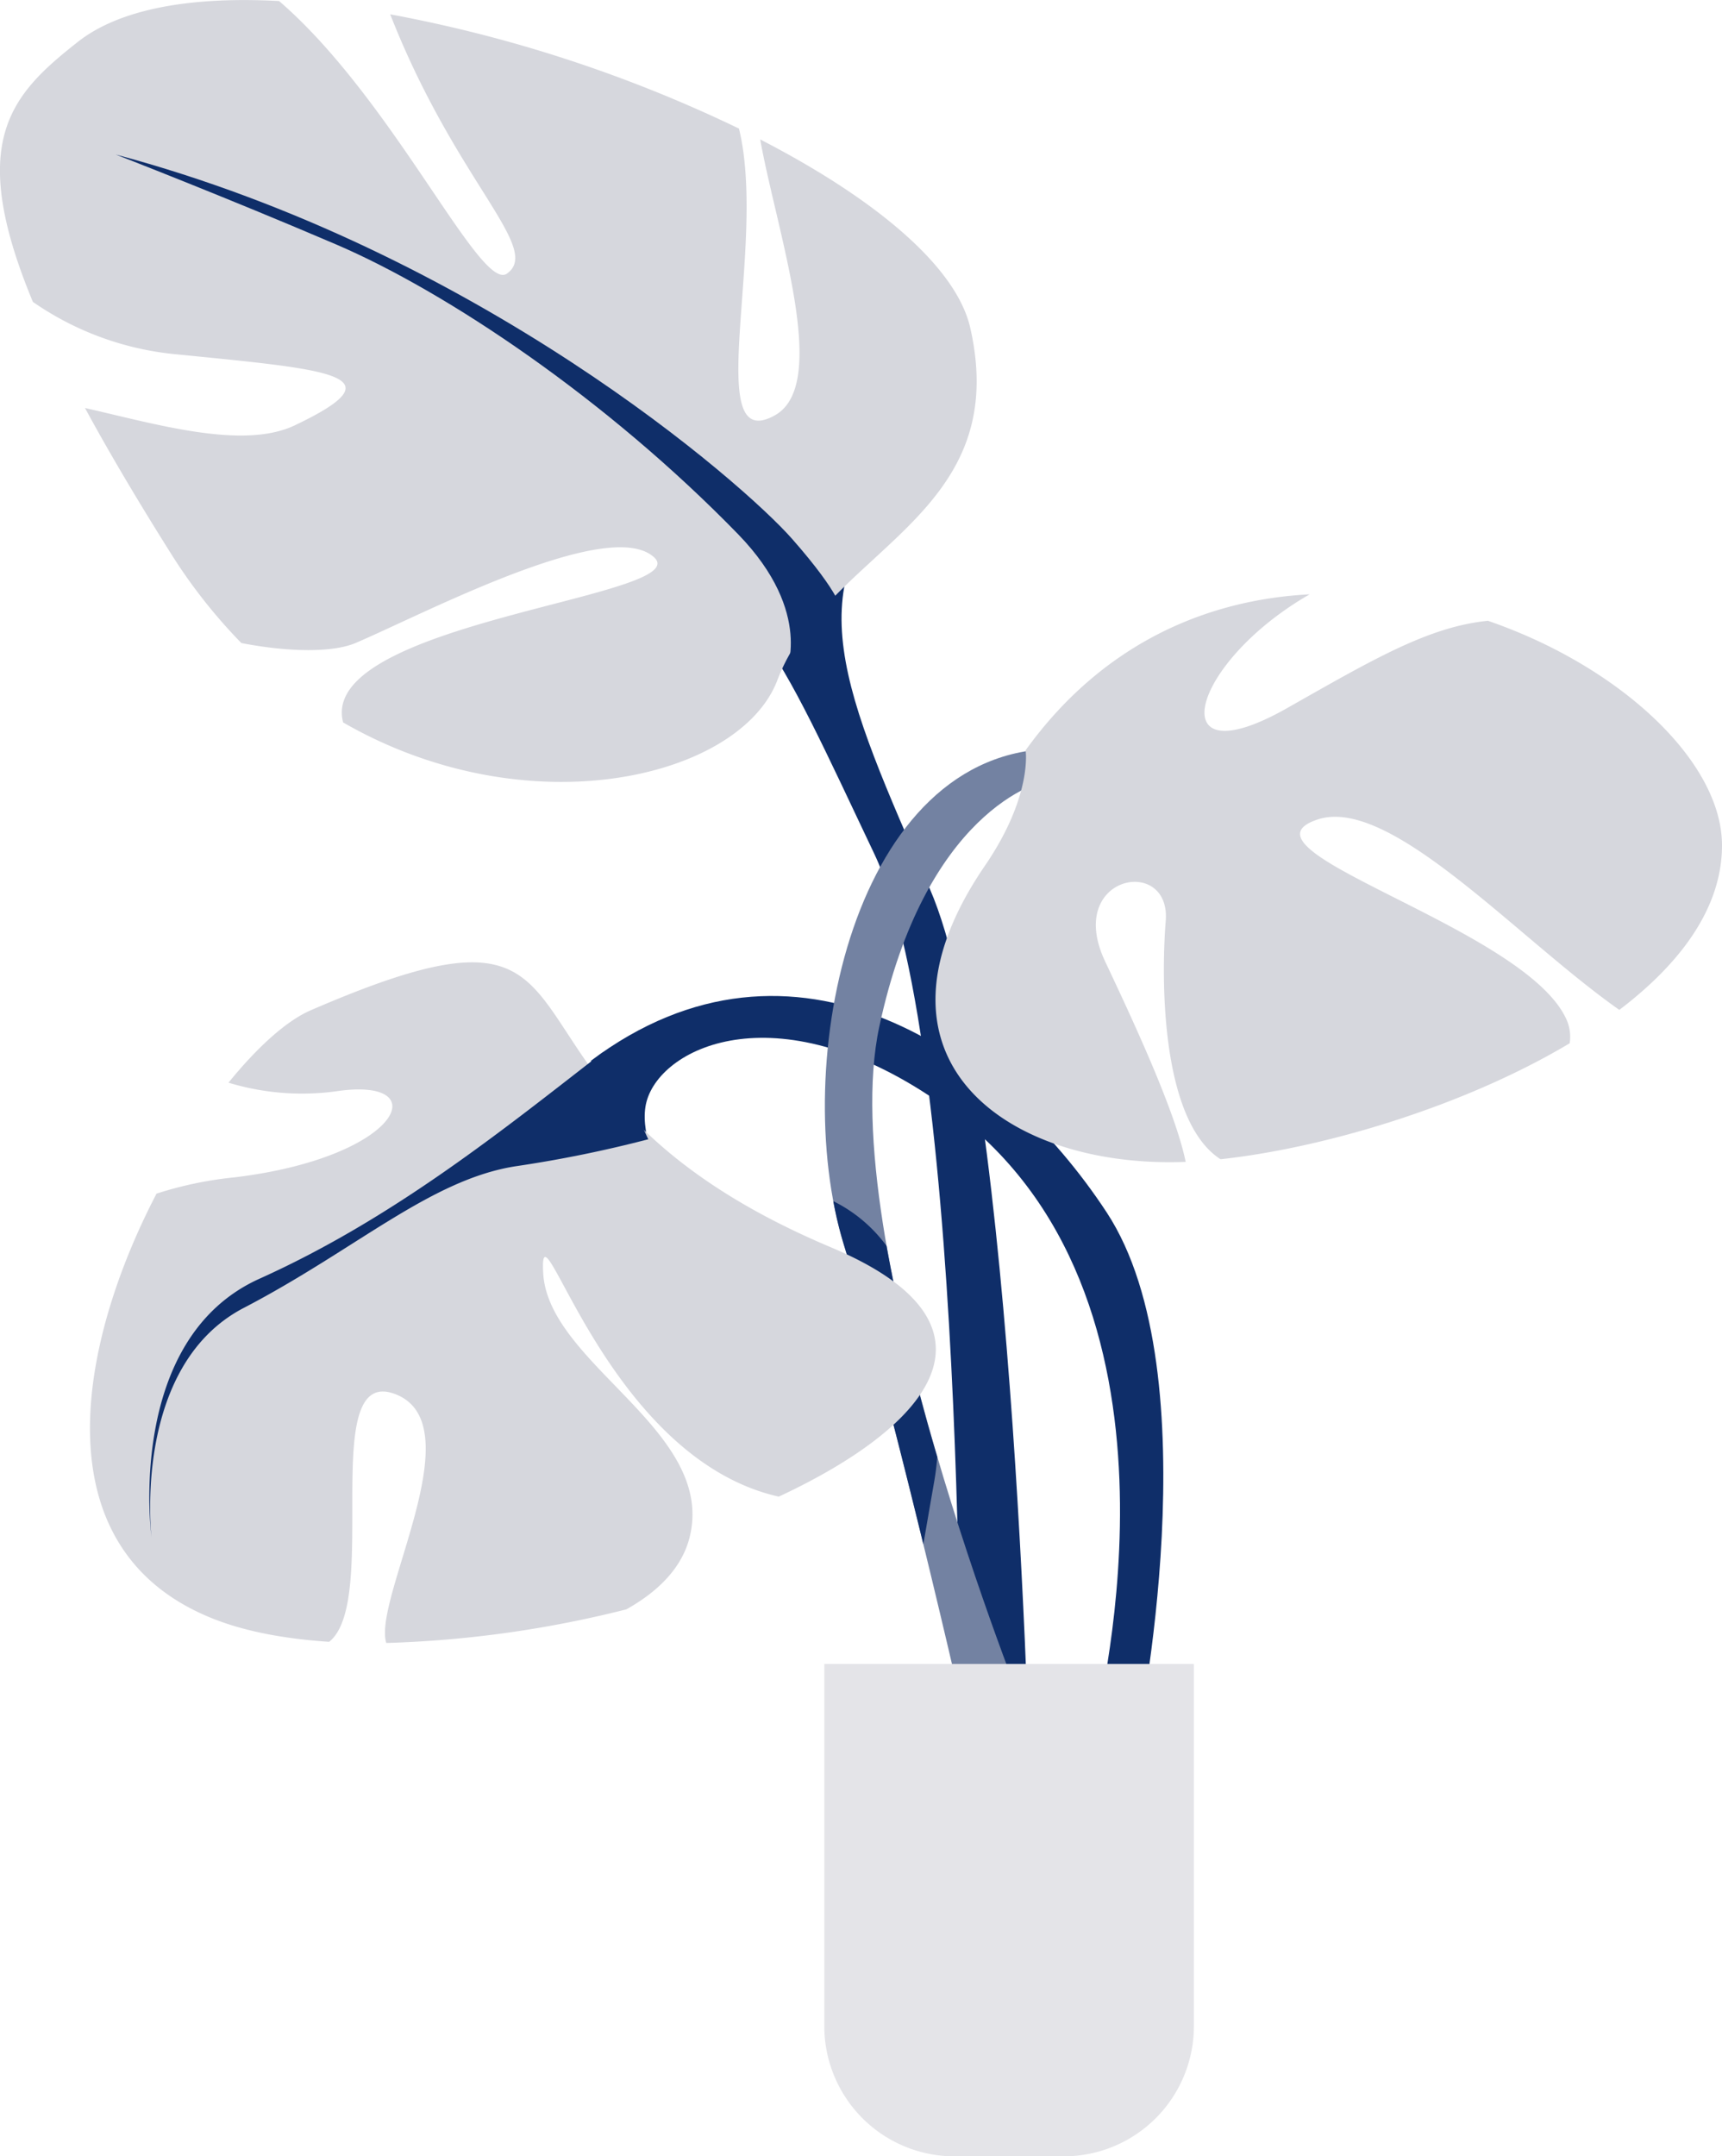 <svg xmlns="http://www.w3.org/2000/svg" viewBox="0 0 366.56 458.85"><defs><style>.cls-1{fill:#0f2e69;}.cls-2{fill:#d6d7dd;}.cls-3{fill:#7382a2;}.cls-4{fill:#e4e4e8;}</style></defs><g id="Laag_2" data-name="Laag 2"><g id="scene_6" data-name="scene 6"><path class="cls-1" d="M193.61,101.93c-24.76,22.6-14,45.21,4.31,87.19s21.53,197,21.53,197L204.38,384s2.15-159.31-18.3-202.37S157,117,138.71,131,193.61,101.93,193.61,101.93Z"/><path class="cls-2" d="M206.56,69.86c-3-13.4-20.86-27.89-44.74-40.19,3.55,19.76,14.94,52.06,3.16,58.69-15.89,8.94-1.55-36.17-7.68-61A294.83,294.83,0,0,0,83.07,3.05c0,.09.06.18.1.27,14,35.52,32.29,49.52,24.75,54.9-5.66,4.05-24.13-37-48.51-58C41.11-.77,25.62,1.71,16.46,9,2.31,20.17-7.19,30.11,7,64.24A64,64,0,0,0,38,75.44c32.29,3.23,47.36,4.31,24.75,15.07-11.07,5.27-29.62-.29-44.66-3.69,4.88,9,10.87,19.17,18.17,30.77a114.25,114.25,0,0,0,15.12,19.25c10.41,2,19.49,2,24.29,0,15.07-6.46,53.82-26.91,63.51-18.3,9.48,8.43-71.77,13.77-66.14,35.19,39.39,22.69,84.45,11.89,92.42-8.95C176.11,116.76,215.62,110.18,206.56,69.86Z"/><path class="cls-1" d="M125.8,225.72c43.05-32.3,87.19-2.16,109.79,32.29s6.46,112,6.46,112-8.61,0-8.61-3.23,23.68-91.5-32.29-131.32c-35-24.92-60.28-12.92-63.51-1.08s14,33.37,14,33.37Z"/><path class="cls-3" d="M224.83,159.34c-43.06,0-57.05,66.74-45.21,105.49s28,110.87,28,110.87l10.76-10.76s-40.9-101.19-31.22-146.4,33.37-52.75,37.68-52.75S224.83,159.34,224.83,159.34Z"/><path class="cls-1" d="M188.72,265.13a31.22,31.22,0,0,0-11.34-9.53,84.14,84.14,0,0,0,2.24,9.23c5.39,17.65,11.68,42.23,16.93,63.77.48-2.76,1.21-7,2.35-13.56.27-1.55.47-3.23.62-5A418.24,418.24,0,0,1,188.72,265.13Z"/><path class="cls-2" d="M176.94,265.45C95.13,231,138.24,183.74,66.11,215c-5.08,2.2-11.27,7.75-17.47,15.39a53.88,53.88,0,0,0,22.86,1.84c21.53-3.23,14,14-21.53,18.3A79.84,79.84,0,0,0,33.32,254c-16.92,32.5-24.55,75.27,11.27,90.14,7,2.92,15.77,4.6,25.48,5.23,11.06-8.79-2.69-59.61,14.34-52.6,16.36,6.74-5.12,43.57-2.18,52.85a236,236,0,0,0,51.11-7.16c6.76-3.79,11.92-8.87,13.51-15.55,5.38-22.6-30.14-36.6-31.22-56-1-17.81,13,39.18,50.14,47.57C199.33,302.83,215.18,281.55,176.94,265.45Z"/><path class="cls-2" d="M235.23,204.55c-8.61-18.3,14-22.61,12.92-8.61-1,12.39-1.06,42.54,11.66,50.74,21.93-2.37,51.77-11.21,74.33-24.68a9.15,9.15,0,0,0-.95-5.61c-9.69-19.38-72.12-35.52-52.74-42,15.43-5.15,42.47,25.21,64.25,40.51,13.09-9.93,21.86-21.77,21.86-35,0-17.88-21.73-38.13-49.83-47.8-12.65,1.27-24.39,8.19-42.74,18.58-27.11,15.37-20.84-9.47,4.79-24.21-22.13,1.15-44.19,10.6-60.46,33.18,0,0,1.54,9.66-8.67,24.59-27.88,40.73,4.29,64.51,42.74,63C250.22,236.51,241.19,217.19,235.23,204.55Z"/><path class="cls-1" d="M128.39,223.89c-21,16.27-44.44,35.29-73.14,48.21s-23,55-23,55S28,290.75,51.9,278.31,91.61,251,109.79,248.17A263.51,263.51,0,0,0,138,242.43s-5.75-11.48-2.4-15.79S128.39,223.89,128.39,223.89Z"/><path class="cls-1" d="M24.63,32.88c77,20.57,133.48,69.85,144,81.81S179.16,130,179.16,130L171,145.31l-3.83-1.92s6.22-12.91-10-29.66C129.1,84.85,95,62.06,71.51,52S24.63,32.88,24.63,32.88Z"/><path class="cls-4" d="M175.47,354.08h78.67a0,0,0,0,1,0,0v77.07a27.71,27.71,0,0,1-27.71,27.71H203.18a27.71,27.71,0,0,1-27.71-27.71V354.08A0,0,0,0,1,175.47,354.08Z"/></g></g></svg>